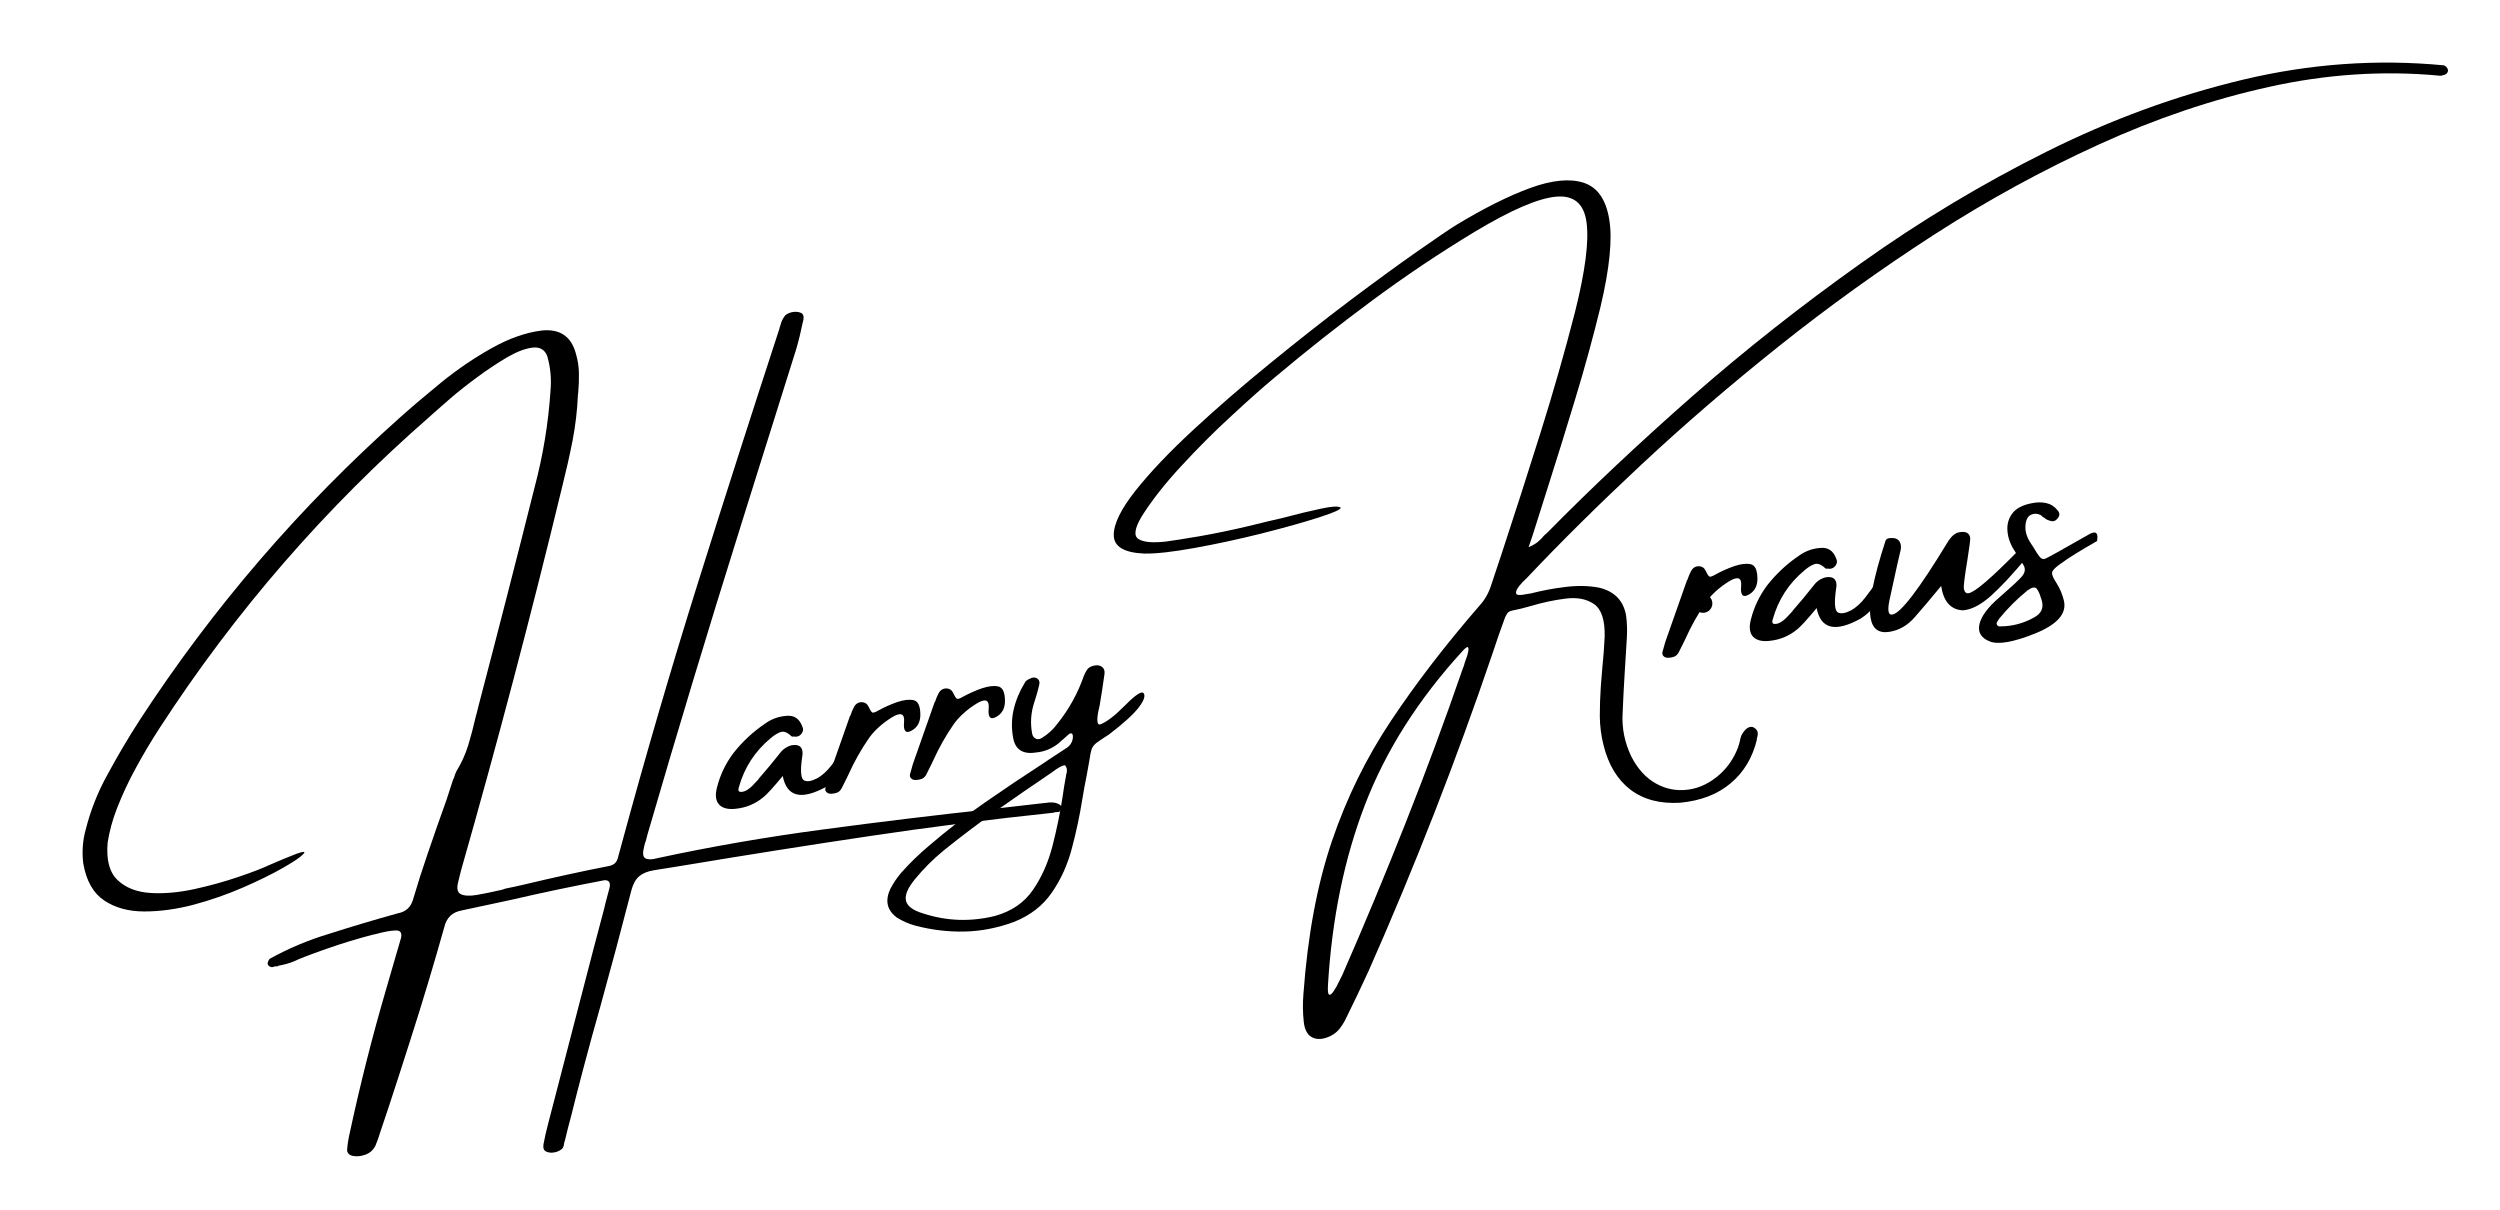 <svg version="1.0" preserveAspectRatio="xMidYMid meet" height="150" viewBox="0 0 232.5 112.5" zoomAndPan="magnify" width="310" xmlns:xlink="http://www.w3.org/1999/xlink" xmlns="http://www.w3.org/2000/svg"><defs><g></g><clipPath id="b9e18b954f"><path clip-rule="nonzero" d="M 0.266 3 L 231.738 3 L 231.738 112.004 L 0.266 112.004 Z M 0.266 3"></path></clipPath><clipPath id="8751a227cb"><path clip-rule="nonzero" d="M 157.508 55.25 L 159.25 55.25 L 159.25 56.992 L 157.508 56.992 Z M 157.508 55.25"></path></clipPath><clipPath id="05a0437efd"><path clip-rule="nonzero" d="M 158.379 55.25 C 157.898 55.25 157.508 55.641 157.508 56.121 C 157.508 56.602 157.898 56.992 158.379 56.992 C 158.863 56.992 159.25 56.602 159.25 56.121 C 159.25 55.641 158.863 55.25 158.379 55.25 Z M 158.379 55.25"></path></clipPath></defs><g clip-path="url(#b9e18b954f)"><g fill-opacity="1" fill="#000000"><g transform="translate(19.309, 87.032)"><g><path d="M 79.156 -12.25 C 79.207 -12.227 79.258 -12.191 79.312 -12.141 C 79.363 -12.098 79.395 -12.039 79.406 -11.969 C 79.426 -11.852 79.406 -11.754 79.344 -11.672 C 79.289 -11.586 79.219 -11.535 79.125 -11.516 L 78.797 -11.5 C 78.754 -11.469 78.723 -11.453 78.703 -11.453 C 72.828 -10.836 67.055 -10.102 61.391 -9.25 C 55.734 -8.406 50.035 -7.504 44.297 -6.547 C 43.348 -6.398 42.41 -6.25 41.484 -6.094 C 40.91 -6 40.457 -5.812 40.125 -5.531 C 39.801 -5.25 39.562 -4.812 39.406 -4.219 C 38.477 -0.613 37.516 2.988 36.516 6.594 C 35.961 8.539 35.426 10.5 34.906 12.469 C 34.531 13.895 34.16 15.336 33.797 16.797 C 33.598 17.523 33.414 18.242 33.25 18.953 C 33.238 19.023 33.211 19.102 33.172 19.188 C 33.16 19.383 33.113 19.566 33.031 19.734 C 32.863 19.922 32.629 20.051 32.328 20.125 C 32.035 20.195 31.766 20.18 31.516 20.078 C 31.273 19.984 31.18 19.754 31.234 19.391 C 31.348 18.773 31.484 18.172 31.641 17.578 C 33.035 12.172 34.441 6.754 35.859 1.328 C 36.191 0.078 36.531 -1.203 36.875 -2.516 C 36.914 -2.703 36.961 -2.898 37.016 -3.109 C 37.141 -3.566 37.258 -4.016 37.375 -4.453 C 37.488 -4.953 37.332 -5.191 36.906 -5.172 C 33.977 -4.617 31.082 -4.008 28.219 -3.344 C 26.707 -3.02 25.176 -2.691 23.625 -2.359 C 22.758 -2.203 22.223 -1.691 22.016 -0.828 C 21.023 2.703 19.969 6.219 18.844 9.719 C 18.188 11.781 17.516 13.859 16.828 15.953 C 16.578 16.691 16.328 17.438 16.078 18.188 C 15.941 18.656 15.781 19.109 15.594 19.547 C 15.383 19.941 15.07 20.211 14.656 20.359 C 14.238 20.504 13.859 20.539 13.516 20.469 C 13.18 20.406 13 20.227 12.969 19.938 C 13.008 19.383 13.094 18.848 13.219 18.328 C 14.188 13.816 15.316 9.352 16.609 4.938 C 17.066 3.363 17.523 1.785 17.984 0.203 C 18.098 -0.285 17.926 -0.52 17.469 -0.5 C 17.02 -0.488 16.379 -0.367 15.547 -0.141 C 15.523 -0.129 15.488 -0.125 15.438 -0.125 C 13.977 0.25 12.492 0.703 10.984 1.234 C 9.473 1.766 8.488 2.145 8.031 2.375 C 7.562 2.562 7.078 2.695 6.578 2.781 C 6.547 2.812 6.508 2.832 6.469 2.844 C 6.426 2.852 6.375 2.848 6.312 2.828 L 6.047 2.906 C 5.961 2.926 5.867 2.906 5.766 2.844 C 5.66 2.789 5.598 2.703 5.578 2.578 C 5.586 2.504 5.613 2.414 5.656 2.312 C 5.695 2.219 5.754 2.148 5.828 2.109 C 7.566 1.148 9.375 0.391 11.25 -0.172 C 13.395 -0.859 15.539 -1.5 17.688 -2.094 C 18.414 -2.227 18.883 -2.645 19.094 -3.344 C 19.508 -4.758 19.961 -6.18 20.453 -7.609 C 21.023 -9.285 21.613 -10.969 22.219 -12.656 C 22.414 -13.281 22.617 -13.906 22.828 -14.531 C 22.867 -14.594 22.898 -14.656 22.922 -14.719 C 22.973 -14.926 23.047 -15.125 23.141 -15.312 C 23.609 -16.07 23.973 -16.875 24.234 -17.719 C 24.492 -18.57 24.723 -19.441 24.922 -20.328 C 25.023 -20.68 25.117 -21.047 25.203 -21.422 C 26.973 -28.172 28.707 -34.93 30.406 -41.703 C 31.195 -44.672 31.691 -47.68 31.891 -50.734 C 31.984 -51.836 31.879 -52.906 31.578 -53.938 C 31.336 -54.531 30.879 -54.785 30.203 -54.703 C 29.523 -54.617 28.738 -54.316 27.844 -53.797 C 26.957 -53.273 26.039 -52.664 25.094 -51.969 C 24.156 -51.281 23.312 -50.613 22.562 -49.969 C 21.812 -49.32 21.258 -48.836 20.906 -48.516 C 20.801 -48.43 20.734 -48.367 20.703 -48.328 C 10.961 -39.836 2.578 -30.176 -4.453 -19.344 C -5.234 -18.145 -5.961 -16.922 -6.641 -15.672 C -7.328 -14.43 -7.93 -13.141 -8.453 -11.797 C -8.848 -10.773 -9.129 -9.738 -9.297 -8.688 C -9.441 -7.07 -9.133 -5.906 -8.375 -5.188 C -7.625 -4.469 -6.598 -4.066 -5.297 -3.984 C -4.004 -3.91 -2.629 -4.035 -1.172 -4.359 C 0.273 -4.68 1.625 -5.055 2.875 -5.484 C 4.133 -5.91 5.109 -6.285 5.797 -6.609 C 6.598 -6.961 7.414 -7.301 8.25 -7.625 C 8.957 -7.883 9.164 -7.867 8.875 -7.578 C 8.594 -7.285 7.945 -6.852 6.938 -6.281 C 5.926 -5.707 4.691 -5.102 3.234 -4.469 C 1.785 -3.844 0.27 -3.316 -1.312 -2.891 C -2.906 -2.473 -4.43 -2.266 -5.891 -2.266 C -7.348 -2.266 -8.586 -2.602 -9.609 -3.281 C -10.629 -3.957 -11.281 -5.102 -11.562 -6.719 C -11.57 -6.758 -11.578 -6.801 -11.578 -6.844 C -11.691 -7.875 -11.613 -8.879 -11.344 -9.859 C -10.895 -11.648 -10.223 -13.352 -9.328 -14.969 C -8.391 -16.707 -7.391 -18.398 -6.328 -20.047 C 0.484 -30.504 8.562 -39.895 17.906 -48.219 C 19 -49.195 20.281 -50.285 21.75 -51.484 C 23.227 -52.68 24.773 -53.734 26.391 -54.641 C 28.016 -55.555 29.582 -56.109 31.094 -56.297 C 32.77 -56.461 33.82 -55.742 34.25 -54.141 C 34.426 -53.535 34.52 -52.938 34.531 -52.344 C 34.539 -51.758 34.52 -51.164 34.469 -50.562 C 34.457 -50.477 34.445 -50.391 34.438 -50.297 C 34.375 -48.859 34.207 -47.441 33.938 -46.047 C 33.664 -44.66 33.352 -43.27 33 -41.875 C 30.094 -29.852 26.945 -17.914 23.562 -6.062 C 23.469 -5.707 23.379 -5.348 23.297 -4.984 C 23.148 -4.398 23.234 -4.031 23.547 -3.875 C 23.859 -3.719 24.344 -3.691 25 -3.797 C 25.656 -3.91 26.422 -4.066 27.297 -4.266 C 27.43 -4.297 27.562 -4.336 27.688 -4.391 C 28.258 -4.504 28.836 -4.629 29.422 -4.766 C 32.055 -5.398 34.676 -5.973 37.281 -6.484 C 37.738 -6.555 38.023 -6.797 38.141 -7.203 C 38.273 -7.66 38.398 -8.117 38.516 -8.578 C 40.703 -16.641 43.039 -24.648 45.531 -32.609 C 48.031 -40.566 50.578 -48.516 53.172 -56.453 C 53.191 -56.555 53.223 -56.66 53.266 -56.766 C 53.348 -57.129 53.504 -57.445 53.734 -57.719 C 53.93 -57.875 54.164 -57.973 54.438 -58.016 C 54.719 -58.055 54.961 -58.031 55.172 -57.938 C 55.391 -57.844 55.469 -57.625 55.406 -57.281 C 55.395 -57.207 55.375 -57.125 55.344 -57.031 C 55.176 -56.195 54.973 -55.367 54.734 -54.547 C 53.461 -50.484 52.188 -46.422 50.906 -42.359 C 50.457 -40.93 50.004 -39.484 49.547 -38.016 C 46.566 -28.523 43.688 -18.992 40.906 -9.422 C 40.863 -9.234 40.816 -9.051 40.766 -8.875 C 40.691 -8.676 40.633 -8.484 40.594 -8.297 C 40.438 -7.691 40.477 -7.328 40.719 -7.203 C 40.969 -7.078 41.332 -7.082 41.812 -7.219 C 46.82 -8.301 51.961 -9.191 57.234 -9.891 C 62.504 -10.598 67.75 -11.234 72.969 -11.797 C 74.57 -11.984 76.164 -12.164 77.75 -12.344 C 77.82 -12.352 77.879 -12.359 77.922 -12.359 C 78.129 -12.398 78.336 -12.414 78.547 -12.406 C 78.766 -12.395 78.969 -12.344 79.156 -12.25 Z M 79.156 -12.25"></path></g></g><g transform="translate(69.172, 78.933)"><g><path d="M 10.109 -9.859 C 10.379 -9.754 10.453 -9.414 10.328 -8.844 C 10.098 -8.395 9.836 -7.973 9.547 -7.578 C 9.254 -7.18 8.926 -6.805 8.562 -6.453 C 8.531 -6.453 8.516 -6.441 8.516 -6.422 C 8.285 -6.191 8.023 -5.984 7.734 -5.797 C 5.367 -4.484 4 -4.805 3.625 -6.766 C 2.75 -5.711 2.156 -5.062 1.844 -4.812 C 1.102 -4.188 0.242 -3.82 -0.734 -3.719 C -1.453 -3.633 -1.973 -3.766 -2.297 -4.109 C -2.617 -4.461 -2.68 -5.004 -2.484 -5.734 C -2.191 -6.879 -1.688 -7.93 -0.969 -8.891 C -0.125 -9.961 0.859 -10.879 1.984 -11.641 C 2.578 -12.066 3.238 -12.305 3.969 -12.359 C 4.688 -12.43 5.18 -12.094 5.453 -11.344 C 5.555 -11.133 5.531 -10.922 5.375 -10.703 C 5.188 -10.461 4.93 -10.375 4.609 -10.438 C 4.586 -10.426 4.555 -10.422 4.516 -10.422 C 4.484 -10.43 4.453 -10.445 4.422 -10.469 C 4.047 -10.832 3.707 -10.957 3.406 -10.844 C 3.113 -10.738 2.812 -10.551 2.5 -10.281 C 1.039 -9.07 0.055 -7.555 -0.453 -5.734 C -0.484 -5.648 -0.5 -5.566 -0.5 -5.484 C -0.5 -5.398 -0.457 -5.336 -0.375 -5.297 C -0.188 -5.266 0.016 -5.305 0.234 -5.422 C 0.453 -5.547 0.66 -5.711 0.859 -5.922 C 1.066 -6.141 1.238 -6.32 1.375 -6.469 C 1.383 -6.5 1.391 -6.516 1.391 -6.516 C 2.055 -7.273 2.703 -8.051 3.328 -8.844 C 3.609 -9.238 3.984 -9.5 4.453 -9.625 C 5.141 -9.738 5.477 -9.477 5.469 -8.844 C 5.438 -8.602 5.406 -8.359 5.375 -8.109 C 5.258 -7.055 5.344 -6.469 5.625 -6.344 C 5.906 -6.219 6.289 -6.281 6.781 -6.531 C 7.27 -6.789 7.734 -7.207 8.172 -7.781 C 8.617 -8.352 8.984 -8.867 9.266 -9.328 C 9.555 -9.797 9.836 -9.973 10.109 -9.859 Z M 10.109 -9.859"></path></g></g><g transform="translate(79.607, 77.238)"><g><path d="M 5.984 -10.891 C 6.016 -10.148 5.75 -9.617 5.188 -9.297 C 4.633 -8.984 4.395 -9.238 4.469 -10.062 C 4.551 -10.895 4.16 -11.039 3.297 -10.5 C 2.441 -9.957 1.758 -9.344 1.25 -8.656 C 0.488 -7.562 -0.16 -6.41 -0.703 -5.203 C -0.754 -5.098 -0.797 -5.008 -0.828 -4.938 C -0.992 -4.594 -1.156 -4.27 -1.312 -3.969 C -1.414 -3.758 -1.555 -3.613 -1.734 -3.531 C -1.922 -3.457 -2.109 -3.422 -2.297 -3.422 C -2.484 -3.41 -2.629 -3.457 -2.734 -3.562 C -2.848 -3.664 -2.883 -3.801 -2.844 -3.969 C -2.77 -4.258 -2.68 -4.57 -2.578 -4.906 C -1.91 -6.801 -1.238 -8.711 -0.562 -10.641 C -0.531 -10.66 -0.516 -10.68 -0.516 -10.703 C -0.422 -10.992 -0.301 -11.273 -0.156 -11.547 C 0.008 -11.805 0.234 -11.938 0.516 -11.938 C 0.805 -11.938 1.02 -11.805 1.156 -11.547 C 1.32 -11.191 1.445 -11 1.531 -10.969 C 1.625 -10.938 1.812 -11.004 2.094 -11.172 C 2.688 -11.492 3.273 -11.754 3.859 -11.953 C 4.453 -12.148 4.945 -12.207 5.344 -12.125 C 5.75 -12.039 5.961 -11.629 5.984 -10.891 Z M 5.984 -10.891"></path></g></g><g transform="translate(87.477, 75.96)"><g><path d="M 5.984 -10.891 C 6.016 -10.148 5.75 -9.617 5.188 -9.297 C 4.633 -8.984 4.395 -9.238 4.469 -10.062 C 4.551 -10.895 4.16 -11.039 3.297 -10.5 C 2.441 -9.957 1.758 -9.344 1.25 -8.656 C 0.488 -7.562 -0.16 -6.41 -0.703 -5.203 C -0.754 -5.098 -0.797 -5.008 -0.828 -4.938 C -0.992 -4.594 -1.156 -4.27 -1.312 -3.969 C -1.414 -3.758 -1.555 -3.613 -1.734 -3.531 C -1.922 -3.457 -2.109 -3.422 -2.297 -3.422 C -2.484 -3.41 -2.629 -3.457 -2.734 -3.562 C -2.848 -3.664 -2.883 -3.801 -2.844 -3.969 C -2.77 -4.258 -2.68 -4.57 -2.578 -4.906 C -1.91 -6.801 -1.238 -8.711 -0.562 -10.641 C -0.531 -10.66 -0.516 -10.68 -0.516 -10.703 C -0.422 -10.992 -0.301 -11.273 -0.156 -11.547 C 0.008 -11.805 0.234 -11.938 0.516 -11.938 C 0.805 -11.938 1.02 -11.805 1.156 -11.547 C 1.32 -11.191 1.445 -11 1.531 -10.969 C 1.625 -10.938 1.812 -11.004 2.094 -11.172 C 2.688 -11.492 3.273 -11.754 3.859 -11.953 C 4.453 -12.148 4.945 -12.207 5.344 -12.125 C 5.75 -12.039 5.961 -11.629 5.984 -10.891 Z M 5.984 -10.891"></path></g></g><g transform="translate(95.347, 74.682)"><g><path d="M 11.016 -10.203 C 11.191 -9.953 11.031 -9.504 10.531 -8.859 C 10.039 -8.223 9.117 -7.391 7.766 -6.359 C 7.254 -6.035 6.879 -5.785 6.641 -5.609 C 6.41 -5.43 6.254 -5.227 6.172 -5 C 6.098 -4.781 6.031 -4.441 5.969 -3.984 C 5.906 -3.629 5.82 -3.164 5.719 -2.594 C 5.57 -1.875 5.438 -1.133 5.312 -0.375 C 5.07 1.145 4.75 2.664 4.344 4.188 C 3.945 5.719 3.328 7.094 2.484 8.312 C 1.648 9.539 0.469 10.457 -1.062 11.062 C -2.602 11.625 -4.133 11.922 -5.656 11.953 C -7.176 11.984 -8.695 11.801 -10.219 11.406 C -10.832 11.238 -11.41 10.984 -11.953 10.641 C -12.848 9.973 -13.051 9.098 -12.562 8.016 C -12.289 7.484 -11.957 6.984 -11.562 6.516 C -10.758 5.609 -9.898 4.77 -8.984 4 C -7.297 2.551 -5.547 1.195 -3.734 -0.062 C -1.922 -1.32 -0.086 -2.551 1.766 -3.75 C 1.891 -3.844 2.035 -3.941 2.203 -4.047 C 2.703 -4.379 3.219 -4.719 3.75 -5.062 C 4.133 -5.281 4.359 -5.598 4.422 -6.016 C 4.441 -6.148 4.438 -6.27 4.406 -6.375 C 4.363 -6.445 4.312 -6.484 4.25 -6.484 C 4.195 -6.484 4.133 -6.457 4.062 -6.406 C 3.883 -6.258 3.703 -6.098 3.516 -5.922 C 3.398 -5.836 3.285 -5.734 3.172 -5.609 C 2.523 -5.078 1.805 -4.773 1.016 -4.703 C -0.211 -4.504 -0.926 -4.957 -1.125 -6.062 C -1.289 -6.957 -1.273 -7.832 -1.078 -8.688 C -0.879 -9.551 -0.531 -10.391 -0.031 -11.203 C 0 -11.285 0.07 -11.363 0.188 -11.438 C 0.301 -11.508 0.41 -11.562 0.516 -11.594 C 0.535 -11.602 0.562 -11.617 0.594 -11.641 C 0.832 -11.703 1.02 -11.672 1.156 -11.547 C 1.301 -11.43 1.352 -11.266 1.312 -11.047 C 1.238 -10.723 1.156 -10.398 1.062 -10.078 C 0.977 -9.816 0.898 -9.566 0.828 -9.328 C 0.516 -8.359 0.457 -7.379 0.656 -6.391 C 0.719 -6.18 0.836 -6.039 1.016 -5.969 C 1.191 -5.906 1.375 -5.938 1.562 -6.062 C 2.133 -6.414 2.617 -6.863 3.016 -7.406 C 4.078 -8.738 4.891 -10.211 5.453 -11.828 C 5.547 -12.055 5.648 -12.254 5.766 -12.422 C 5.891 -12.586 6.082 -12.703 6.344 -12.766 C 6.664 -12.848 6.926 -12.816 7.125 -12.672 C 7.32 -12.535 7.406 -12.32 7.375 -12.031 C 7.238 -11.031 7.086 -10.047 6.922 -9.078 C 6.91 -9.004 6.895 -8.93 6.875 -8.859 C 6.812 -8.629 6.766 -8.395 6.734 -8.156 C 6.703 -7.914 6.695 -7.707 6.719 -7.531 C 6.75 -7.352 6.832 -7.281 6.969 -7.312 C 7.551 -7.52 8.328 -8.113 9.297 -9.094 C 10.273 -10.082 10.848 -10.453 11.016 -10.203 Z M 3.797 -2.547 C 3.785 -2.609 3.797 -2.66 3.828 -2.703 C 3.867 -2.828 3.883 -2.957 3.875 -3.094 C 3.863 -3.238 3.805 -3.379 3.703 -3.516 C 3.629 -3.504 3.57 -3.492 3.531 -3.484 C 3.383 -3.43 3.258 -3.375 3.156 -3.312 C 2.926 -3.176 2.711 -3.031 2.516 -2.875 C 0.797 -1.719 -0.91 -0.539 -2.609 0.656 C -4.305 1.852 -5.961 3.102 -7.578 4.406 C -8.555 5.207 -9.453 6.102 -10.266 7.094 C -10.93 7.906 -11.207 8.566 -11.094 9.078 C -10.977 9.586 -10.445 9.984 -9.5 10.266 C -7.312 10.984 -5.082 11.062 -2.812 10.5 C -1.27 10.07 -0.094 9.266 0.719 8.078 C 1.531 6.898 2.133 5.539 2.531 4 C 2.926 2.469 3.238 0.953 3.469 -0.547 C 3.562 -1.242 3.672 -1.91 3.797 -2.547 Z M 3.797 -2.547"></path></g></g><g transform="translate(106.805, 72.821)"><g></g></g><g transform="translate(118.704, 70.888)"><g><path d="M 44.422 -3.219 C 44.641 -3.082 44.754 -2.914 44.766 -2.719 C 44.773 -2.531 44.742 -2.348 44.672 -2.172 C 44.68 -2.129 44.688 -2.109 44.688 -2.109 C 44.281 -0.422 43.469 0.93 42.25 1.953 C 41.031 2.984 39.461 3.586 37.547 3.766 C 35.68 3.879 34.141 3.473 32.922 2.547 C 31.711 1.617 30.879 0.238 30.422 -1.594 C 30.203 -2.477 30.086 -3.375 30.078 -4.281 C 30.078 -5.195 30.109 -6.117 30.172 -7.047 C 30.223 -7.629 30.27 -8.207 30.312 -8.781 C 30.414 -9.75 30.488 -10.719 30.531 -11.688 C 30.562 -13.219 30.234 -14.223 29.547 -14.703 C 28.867 -15.18 27.988 -15.352 26.906 -15.219 C 25.82 -15.082 24.742 -14.852 23.672 -14.531 C 23.055 -14.352 22.484 -14.211 21.953 -14.109 C 21.734 -14.066 21.578 -13.984 21.484 -13.859 C 21.398 -13.734 21.32 -13.586 21.25 -13.422 C 20.852 -12.348 20.473 -11.254 20.109 -10.141 C 16.703 -0.117 12.859 9.727 8.578 19.406 C 7.898 20.883 7.195 22.359 6.469 23.828 C 6.312 24.16 6.117 24.473 5.891 24.766 C 5.672 25.055 5.379 25.289 5.016 25.469 C 4.359 25.781 3.801 25.82 3.344 25.594 C 2.895 25.375 2.629 24.895 2.547 24.156 C 2.453 23.301 2.441 22.426 2.516 21.531 C 2.91 16.125 3.789 11.398 5.156 7.359 C 6.531 3.316 8.367 -0.426 10.672 -3.875 C 12.973 -7.332 15.707 -10.891 18.875 -14.547 C 19.375 -15.086 19.738 -15.723 19.969 -16.453 C 20.312 -17.461 20.645 -18.461 20.969 -19.453 C 22.195 -23.18 23.395 -26.91 24.562 -30.641 C 25.738 -34.379 26.812 -38.133 27.781 -41.906 C 28.727 -45.688 29.082 -48.453 28.844 -50.203 C 28.613 -51.961 27.656 -52.758 25.969 -52.594 C 24.289 -52.426 21.781 -51.336 18.438 -49.328 C 15.164 -47.348 11.988 -45.219 8.906 -42.938 C 5.832 -40.664 2.816 -38.285 -0.141 -35.797 C -1.234 -34.891 -2.578 -33.695 -4.172 -32.219 C -5.773 -30.75 -7.332 -29.191 -8.844 -27.547 C -10.363 -25.91 -11.586 -24.352 -12.516 -22.875 C -13.191 -21.75 -13.289 -21.039 -12.812 -20.75 C -12.344 -20.457 -11.477 -20.383 -10.219 -20.531 C -9.613 -20.613 -8.594 -20.773 -7.156 -21.016 C -5.719 -21.266 -4.117 -21.598 -2.359 -22.016 C -1.379 -22.266 -0.422 -22.492 0.516 -22.703 C 1.922 -23.078 3.125 -23.367 4.125 -23.578 C 5.133 -23.797 5.75 -23.832 5.969 -23.688 C 6.07 -23.539 5.398 -23.234 3.953 -22.766 C 2.516 -22.305 0.727 -21.805 -1.406 -21.266 C -3.539 -20.734 -5.617 -20.285 -7.641 -19.922 C -9.672 -19.555 -11.223 -19.383 -12.297 -19.406 C -14.172 -19.488 -15.113 -20.055 -15.125 -21.109 C -15.133 -22.16 -14.457 -23.547 -13.094 -25.266 C -11.727 -26.984 -9.945 -28.859 -7.75 -30.891 C -5.551 -32.93 -3.172 -34.992 -0.609 -37.078 C 1.953 -39.172 4.441 -41.129 6.859 -42.953 C 9.285 -44.773 11.379 -46.301 13.141 -47.531 C 14.91 -48.77 16.109 -49.582 16.734 -49.969 C 19.297 -51.52 21.586 -52.664 23.609 -53.406 C 25.641 -54.145 27.297 -54.305 28.578 -53.891 C 29.859 -53.473 30.648 -52.344 30.953 -50.5 C 31.266 -48.656 30.992 -45.938 30.141 -42.344 C 29.441 -39.477 28.66 -36.629 27.797 -33.797 C 26.941 -30.961 26.066 -28.145 25.172 -25.344 C 24.828 -24.258 24.473 -23.141 24.109 -21.984 C 23.922 -21.367 23.703 -20.707 23.453 -20 C 23.836 -20.164 24.133 -20.336 24.344 -20.516 C 24.562 -20.703 24.75 -20.895 24.906 -21.094 C 24.988 -21.176 25.082 -21.258 25.188 -21.344 C 29.258 -25.477 33.75 -29.703 38.656 -34.016 C 43.57 -38.328 48.801 -42.453 54.344 -46.391 C 59.883 -50.336 65.645 -53.801 71.625 -56.781 C 77.613 -59.77 83.711 -62.004 89.922 -63.484 C 96.129 -64.961 102.348 -65.406 108.578 -64.812 C 108.641 -64.801 108.711 -64.754 108.797 -64.672 C 108.879 -64.586 108.93 -64.5 108.953 -64.406 C 108.973 -64.27 108.938 -64.156 108.844 -64.062 C 108.758 -63.969 108.633 -63.91 108.469 -63.891 C 108.363 -63.836 108.234 -63.828 108.078 -63.859 C 102.891 -64.336 97.645 -63.988 92.344 -62.812 C 87.051 -61.645 81.781 -59.863 76.531 -57.469 C 71.281 -55.082 66.148 -52.273 61.141 -49.047 C 56.141 -45.816 51.344 -42.367 46.75 -38.703 C 42.164 -35.047 37.895 -31.367 33.938 -27.672 C 29.977 -23.973 26.426 -20.457 23.281 -17.125 C 23.258 -17.102 23.25 -17.094 23.25 -17.094 C 22.988 -16.863 22.754 -16.613 22.547 -16.344 C 22.336 -16.07 22.254 -15.852 22.297 -15.688 C 22.348 -15.531 22.648 -15.508 23.203 -15.625 C 23.367 -15.645 23.531 -15.672 23.688 -15.703 C 24.676 -15.961 25.734 -16.16 26.859 -16.297 C 27.992 -16.441 29.047 -16.422 30.016 -16.234 C 31.461 -15.891 32.301 -15.008 32.531 -13.594 C 32.613 -12.906 32.633 -12.234 32.594 -11.578 C 32.531 -10.461 32.461 -9.363 32.391 -8.281 C 32.316 -7.082 32.254 -5.867 32.203 -4.641 C 32.109 -3.211 32.379 -1.836 33.016 -0.516 C 33.598 0.617 34.352 1.445 35.281 1.969 C 36.219 2.5 37.223 2.691 38.297 2.547 C 39.367 2.41 40.379 1.91 41.328 1.047 C 42.023 0.391 42.551 -0.395 42.906 -1.312 C 42.977 -1.5 43.039 -1.703 43.094 -1.922 C 43.125 -2.109 43.172 -2.289 43.234 -2.469 C 43.391 -2.789 43.578 -3.023 43.797 -3.172 C 44.016 -3.316 44.223 -3.332 44.422 -3.219 Z M 17.359 -8.781 C 17.367 -8.82 17.395 -8.883 17.438 -8.969 C 17.477 -9.145 17.547 -9.359 17.641 -9.609 C 17.742 -9.859 17.812 -10.094 17.844 -10.312 C 17.883 -10.539 17.867 -10.672 17.797 -10.703 C 17.734 -10.742 17.578 -10.629 17.328 -10.359 C 13.223 -5.879 10.195 -1.117 8.25 3.922 C 6.312 8.961 5.16 14.566 4.797 20.734 C 4.766 21.273 4.801 21.566 4.906 21.609 C 5.008 21.66 5.145 21.562 5.312 21.312 C 5.488 21.062 5.648 20.773 5.797 20.453 C 5.953 20.141 6.066 19.91 6.141 19.766 C 8.191 15.078 10.156 10.359 12.031 5.609 C 13.914 0.859 15.691 -3.938 17.359 -8.781 Z M 17.359 -8.781"></path></g></g><g transform="translate(157.455, 64.594)"><g><path d="M 5.984 -10.891 C 6.016 -10.148 5.75 -9.617 5.188 -9.297 C 4.633 -8.984 4.395 -9.238 4.469 -10.062 C 4.551 -10.895 4.16 -11.039 3.297 -10.5 C 2.441 -9.957 1.758 -9.344 1.25 -8.656 C 0.488 -7.562 -0.16 -6.41 -0.703 -5.203 C -0.754 -5.098 -0.797 -5.008 -0.828 -4.938 C -0.992 -4.594 -1.156 -4.27 -1.312 -3.969 C -1.414 -3.758 -1.555 -3.613 -1.734 -3.531 C -1.922 -3.457 -2.109 -3.422 -2.297 -3.422 C -2.484 -3.41 -2.629 -3.457 -2.734 -3.562 C -2.848 -3.664 -2.883 -3.801 -2.844 -3.969 C -2.77 -4.258 -2.68 -4.57 -2.578 -4.906 C -1.91 -6.801 -1.238 -8.711 -0.562 -10.641 C -0.531 -10.66 -0.516 -10.68 -0.516 -10.703 C -0.422 -10.992 -0.301 -11.273 -0.156 -11.547 C 0.008 -11.805 0.234 -11.938 0.516 -11.938 C 0.805 -11.938 1.02 -11.805 1.156 -11.547 C 1.32 -11.191 1.445 -11 1.531 -10.969 C 1.625 -10.938 1.812 -11.004 2.094 -11.172 C 2.688 -11.492 3.273 -11.754 3.859 -11.953 C 4.453 -12.148 4.945 -12.207 5.344 -12.125 C 5.75 -12.039 5.961 -11.629 5.984 -10.891 Z M 5.984 -10.891"></path></g></g><g transform="translate(165.324, 63.316)"><g><path d="M 10.109 -9.859 C 10.379 -9.754 10.453 -9.414 10.328 -8.844 C 10.098 -8.395 9.836 -7.973 9.547 -7.578 C 9.254 -7.18 8.926 -6.805 8.562 -6.453 C 8.531 -6.453 8.516 -6.441 8.516 -6.422 C 8.285 -6.191 8.023 -5.984 7.734 -5.797 C 5.367 -4.484 4 -4.805 3.625 -6.766 C 2.75 -5.711 2.156 -5.062 1.844 -4.812 C 1.102 -4.188 0.242 -3.82 -0.734 -3.719 C -1.453 -3.633 -1.973 -3.766 -2.297 -4.109 C -2.617 -4.461 -2.68 -5.004 -2.484 -5.734 C -2.191 -6.879 -1.688 -7.93 -0.969 -8.891 C -0.125 -9.961 0.859 -10.879 1.984 -11.641 C 2.578 -12.066 3.238 -12.305 3.969 -12.359 C 4.688 -12.43 5.18 -12.094 5.453 -11.344 C 5.555 -11.133 5.531 -10.922 5.375 -10.703 C 5.188 -10.461 4.93 -10.375 4.609 -10.438 C 4.586 -10.426 4.555 -10.422 4.516 -10.422 C 4.484 -10.43 4.453 -10.445 4.422 -10.469 C 4.047 -10.832 3.707 -10.957 3.406 -10.844 C 3.113 -10.738 2.812 -10.551 2.5 -10.281 C 1.039 -9.07 0.055 -7.555 -0.453 -5.734 C -0.484 -5.648 -0.5 -5.566 -0.5 -5.484 C -0.5 -5.398 -0.457 -5.336 -0.375 -5.297 C -0.188 -5.266 0.016 -5.305 0.234 -5.422 C 0.453 -5.547 0.66 -5.711 0.859 -5.922 C 1.066 -6.141 1.238 -6.32 1.375 -6.469 C 1.383 -6.5 1.391 -6.516 1.391 -6.516 C 2.055 -7.273 2.703 -8.051 3.328 -8.844 C 3.609 -9.238 3.984 -9.5 4.453 -9.625 C 5.141 -9.738 5.477 -9.477 5.469 -8.844 C 5.438 -8.602 5.406 -8.359 5.375 -8.109 C 5.258 -7.055 5.344 -6.469 5.625 -6.344 C 5.906 -6.219 6.289 -6.281 6.781 -6.531 C 7.27 -6.789 7.734 -7.207 8.172 -7.781 C 8.617 -8.352 8.984 -8.867 9.266 -9.328 C 9.555 -9.797 9.836 -9.973 10.109 -9.859 Z M 10.109 -9.859"></path></g></g><g transform="translate(175.76, 61.621)"><g><path d="M -0.047 -2.859 C -1.047 -2.703 -1.629 -3.141 -1.797 -4.172 C -2.004 -5.441 -1.547 -7.812 -0.422 -11.281 C -0.379 -11.438 -0.273 -11.531 -0.109 -11.562 C 0.555 -11.664 0.93 -11.453 1.016 -10.922 C 1.047 -10.723 1.02 -10.484 0.938 -10.203 C 0.906 -10.129 0.578 -8.648 -0.047 -5.766 C -0.141 -5.305 -0.164 -4.973 -0.125 -4.766 C -0.094 -4.535 0.023 -4.438 0.234 -4.469 C 1.004 -4.594 2.707 -6.82 5.344 -11.156 C 5.688 -11.738 6.062 -12.062 6.469 -12.125 C 7.062 -12.227 7.395 -12.055 7.469 -11.609 C 7.488 -11.453 7.406 -10.789 7.219 -9.625 C 6.957 -8.039 6.844 -7.129 6.875 -6.891 C 6.938 -6.555 7.086 -6.41 7.328 -6.453 C 7.898 -6.547 9.414 -7.844 11.875 -10.344 C 12.02 -10.508 12.148 -10.602 12.266 -10.625 C 12.516 -10.664 12.676 -10.469 12.75 -10.031 C 12.758 -9.914 12.734 -9.812 12.672 -9.719 C 11.398 -8.195 10.305 -7.023 9.391 -6.203 C 8.535 -5.441 7.742 -5.004 7.016 -4.891 L 6.797 -4.859 C 5.672 -4.91 4.992 -5.664 4.766 -7.125 C 3.773 -5.914 2.945 -4.938 2.281 -4.188 C 1.625 -3.445 0.848 -3.004 -0.047 -2.859 Z M -0.047 -2.859"></path></g></g><g transform="translate(188.697, 59.519)"><g><path d="M 6.328 -9.203 C 4.773 -8.316 3.66 -7.625 2.984 -7.125 C 2.484 -6.781 2.207 -6.508 2.156 -6.312 C 2.102 -6.125 2.219 -5.816 2.5 -5.391 C 2.5 -5.367 2.516 -5.344 2.547 -5.312 C 2.879 -4.789 3.113 -4.234 3.25 -3.641 C 3.52 -2.453 2.629 -1.441 0.578 -0.609 C -1.461 0.211 -2.879 0.457 -3.672 0.125 C -4.461 -0.195 -4.773 -0.727 -4.609 -1.469 C -4.441 -2.207 -3.832 -3.031 -2.781 -3.938 C -1.738 -4.844 -1.047 -5.484 -0.703 -5.859 C -0.359 -6.242 -0.297 -6.613 -0.516 -6.969 C -0.586 -7.094 -0.664 -7.219 -0.75 -7.344 C -0.945 -7.645 -1.145 -7.961 -1.344 -8.297 C -1.727 -8.879 -1.945 -9.477 -2 -10.094 C -2.062 -10.707 -1.922 -11.254 -1.578 -11.734 C -1.234 -12.223 -0.625 -12.551 0.25 -12.719 C 0.727 -12.82 1.176 -12.828 1.594 -12.734 C 2.008 -12.648 2.363 -12.426 2.656 -12.062 C 2.895 -11.801 2.879 -11.531 2.609 -11.25 C 2.441 -11.051 2.234 -10.992 1.984 -11.078 C 1.828 -11.117 1.664 -11.188 1.5 -11.281 C 1.5 -11.312 1.5 -11.328 1.5 -11.328 C 1.426 -11.359 1.363 -11.391 1.312 -11.422 C 1.227 -11.504 1.148 -11.57 1.078 -11.625 C 0.766 -11.77 0.473 -11.781 0.203 -11.656 C -0.055 -11.539 -0.223 -11.297 -0.297 -10.922 C -0.348 -10.617 -0.348 -10.332 -0.297 -10.062 C -0.223 -9.719 -0.094 -9.398 0.094 -9.109 C 0.219 -8.91 0.332 -8.734 0.438 -8.578 C 0.688 -8.148 0.879 -7.859 1.016 -7.703 C 1.16 -7.547 1.316 -7.492 1.484 -7.547 C 1.648 -7.598 3.047 -8.375 5.672 -9.875 C 6.242 -10.164 6.461 -9.941 6.328 -9.203 Z M 0.469 -2.094 C 1.164 -2.469 1.398 -3.008 1.172 -3.719 C 1.16 -3.781 1.141 -3.844 1.109 -3.906 C 1.004 -4.281 0.875 -4.566 0.719 -4.766 C 0.562 -4.961 0.273 -4.91 -0.141 -4.609 C -1.117 -3.816 -2.004 -2.93 -2.797 -1.953 C -2.848 -1.867 -2.895 -1.789 -2.938 -1.719 C -2.938 -1.719 -2.945 -1.703 -2.969 -1.672 C -3.031 -1.578 -3.023 -1.477 -2.953 -1.375 C -2.891 -1.281 -2.785 -1.242 -2.641 -1.266 C -1.535 -1.273 -0.5 -1.551 0.469 -2.094 Z M 0.469 -2.094"></path></g></g></g></g><g clip-path="url(#8751a227cb)"><g clip-path="url(#05a0437efd)"><path fill-rule="nonzero" fill-opacity="1" d="M 157.508 55.25 L 159.25 55.25 L 159.25 56.992 L 157.508 56.992 Z M 157.508 55.25" fill="#000000"></path></g></g></svg>